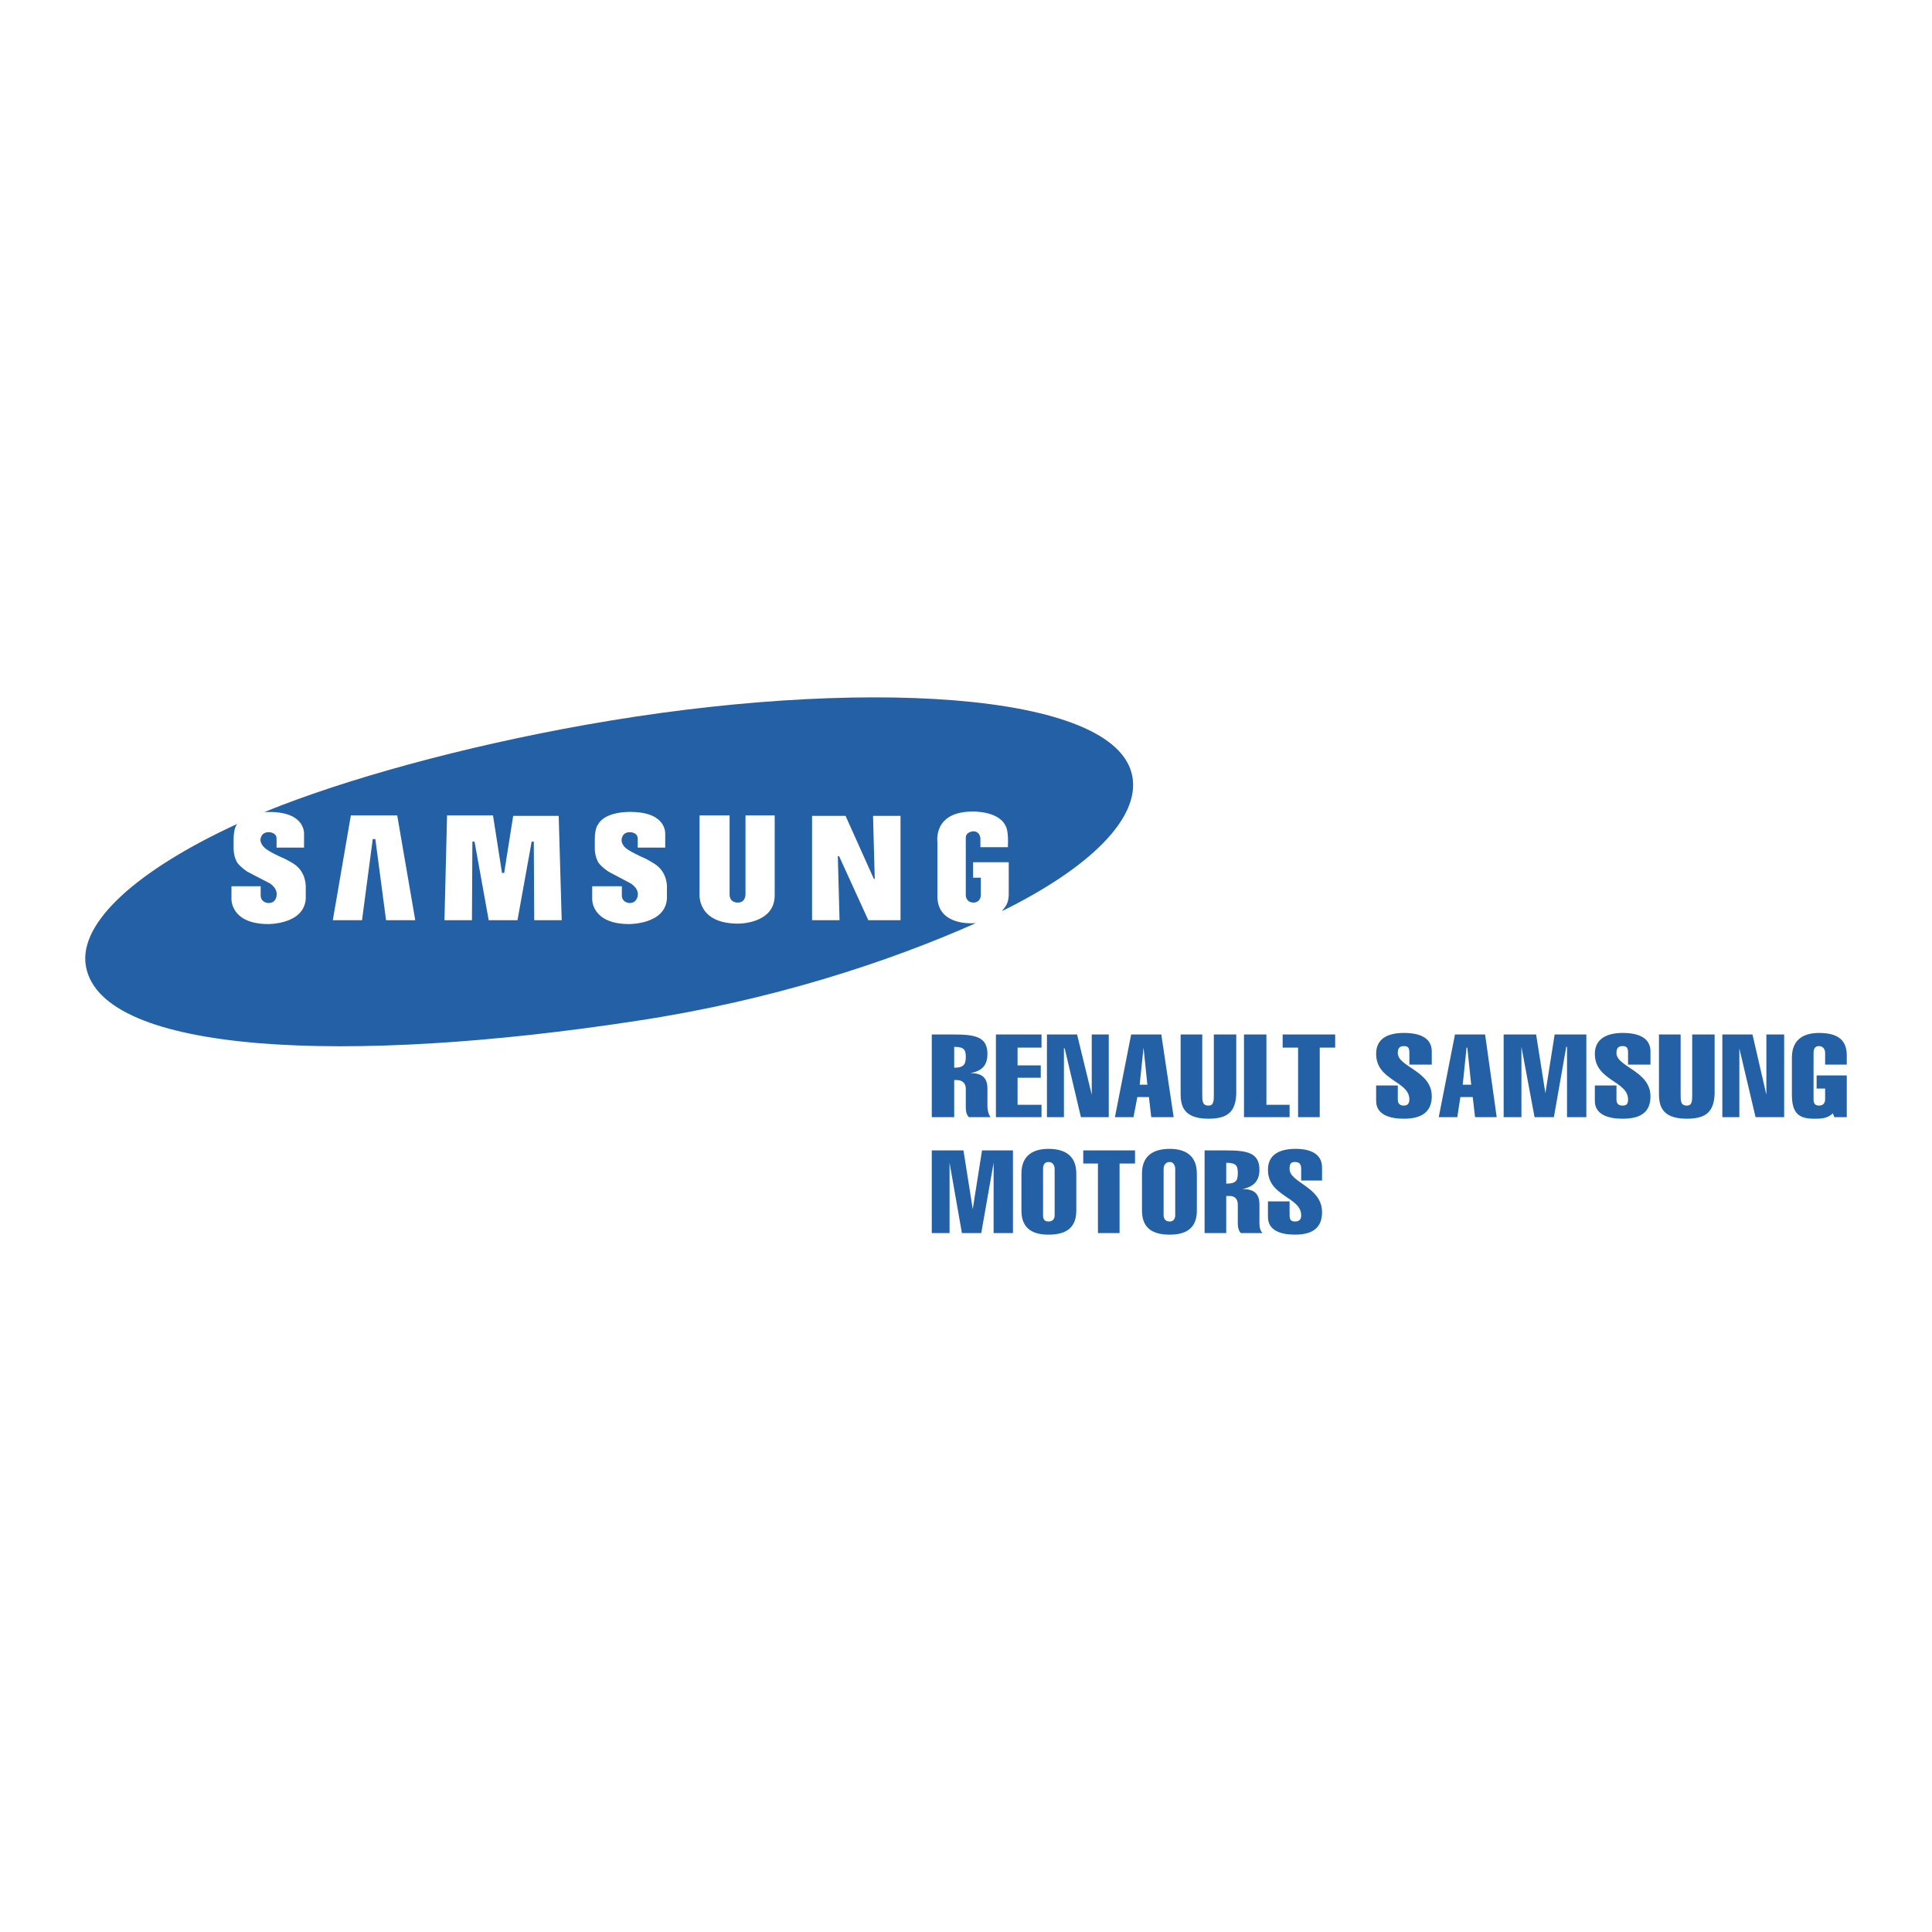 <!--?xml version="1.0" standalone="no"?--><svg xmlns="http://www.w3.org/2000/svg" viewBox="0 0 192.756 192.756"><title>Renault Samsung Motors - SVG vector logo - www.oklogos.com</title><g fill-rule="evenodd" clip-rule="evenodd"><path fill="#fff" d="M0 0h192.756v192.756H0V0z"/><path d="M95.2 111.461v-3.701h.308c.386 0 .849.231.849.849v1.696c0 .386 0 .848.309 1.156h2.159c-.232-.309-.309-.771-.309-1.156v-1.696c0-1.156-.617-1.542-1.696-1.542 1.233-.231 1.696-.849 1.696-1.928 0-1.696-1.234-1.928-3.315-1.928h-2.236v8.25H95.2zm0-7.017c1.002 0 1.157.309 1.157 1.003 0 .771-.231 1.079-1.157 1.079v-2.082zM103.912 111.461v-1.233h-2.389v-2.7h2.313v-1.233h-2.313v-1.774h2.389v-1.31h-4.549v8.25h4.549zM104.453 111.461h1.695v-6.862h.077l1.619 6.862h2.777v-8.25h-1.697v6.014l-1.465-6.014h-3.006v8.25zM113.705 108.223l.385-3.701.385 3.701h-.77zm-.85-5.012l-1.619 8.25h1.852l.385-2.005h1.156l.232 2.005h2.236l-1.234-8.25h-3.008zM123.342 103.211h-2.236v5.937c0 .694 0 1.157-.539 1.157-.617 0-.617-.463-.617-1.157v-5.937h-2.158v5.706c0 1.079 0 2.698 2.775 2.698 2.004 0 2.699-.771 2.775-2.468v-5.936zM128.662 111.461v-1.233h-2.312v-7.017h-2.237v8.25h4.549zM129.51 104.521v6.94h2.16v-6.94h1.541v-1.31h-5.242v1.31h1.541zM142.848 106.218v-1.311c0-1.388-1.232-1.851-2.775-1.851-1.695 0-2.775.617-2.775 2.082 0 2.698 3.316 2.698 3.316 4.549 0 .463-.232.617-.541.617-.385 0-.615-.154-.615-.617V108.3h-2.16v1.542c0 1.388 1.389 1.773 2.775 1.773 1.773 0 2.775-.694 2.775-2.236 0-2.544-3.391-2.93-3.391-4.317 0-.463.154-.694.615-.694.463 0 .541.231.541.694v1.156h2.235zM145.934 108.223l.385-3.701h.076l.387 3.701h-.848zm-.772-5.012l-1.619 8.25h1.85l.309-2.005h1.234l.23 2.005h2.16l-1.158-8.25h-3.006zM151.793 104.444l1.311 7.017h1.927l1.233-7.017h.078v7.017h1.928v-8.25h-3.163l-.923 5.86-.926-5.86h-3.238v8.25h1.773v-7.017zM164.668 106.218v-1.311c0-1.388-1.232-1.851-2.775-1.851-1.619 0-2.775.617-2.775 2.082 0 2.698 3.314 2.698 3.314 4.549 0 .463-.154.617-.539.617s-.617-.154-.617-.617V108.3h-2.158v1.542c0 1.388 1.387 1.773 2.775 1.773 1.85 0 2.775-.694 2.775-2.236 0-2.544-3.393-2.93-3.393-4.317 0-.463.154-.694.617-.694s.539.231.539.694v1.156h2.237zM171.068 103.211h-2.236v5.937c0 .694 0 1.157-.539 1.157-.617 0-.617-.463-.617-1.157v-5.937h-2.16v5.706c0 1.079 0 2.698 2.777 2.698 2.004 0 2.697-.771 2.775-2.468v-5.936zM171.838 111.461h1.697v-6.862l1.619 6.862h2.852v-8.25h-1.774v6.014l-1.386-6.014h-3.008v8.25zM183.018 111.461h1.234v-4.163h-3.008v1.311h.85v1.079c0 .309-.154.617-.617.617s-.539-.309-.539-.617v-4.626c0-.309.076-.694.539-.694s.617.386.617.694v1.156h2.158v-.925c0-1.619-1.002-2.236-2.775-2.236-1.389 0-2.699.54-2.699 2.468v3.7c0 1.928.771 2.391 2.236 2.391.309 0 .617 0 1.002-.077.309-.077.617-.231.848-.463l.154.385zM94.738 116.01l1.233 7.016h1.927l1.235-7.016v7.016h1.928v-8.25h-3.084l-.926 5.86-.926-5.86h-3.161v8.25h1.774v-7.016zM104.066 116.627c0-.309.078-.694.541-.694.461 0 .615.386.615.694v4.626c0 .309-.154.616-.615.616-.463 0-.541-.308-.541-.616v-4.626zm3.317.462c0-1.927-1.311-2.467-2.775-2.467-1.389 0-2.699.54-2.699 2.467v3.701c0 1.928 1.311 2.391 2.699 2.391 1.465 0 2.775-.463 2.775-2.391v-3.701zM109.541 116.087v6.939h2.158v-6.939h1.543v-1.311h-5.166v1.311h1.465zM116.094 116.627c0-.309.154-.694.617-.694.387 0 .541.386.541.694v4.626c0 .309-.154.616-.541.616-.463 0-.617-.308-.617-.616v-4.626zm3.316.462c0-1.927-1.311-2.467-2.699-2.467-1.465 0-2.775.54-2.775 2.467v3.701c0 1.928 1.311 2.391 2.775 2.391 1.389 0 2.699-.463 2.699-2.391v-3.701zM122.34 123.026v-3.701h.385c.387 0 .771.231.771.848v1.696c0 .386 0 .849.309 1.157h2.158c-.309-.309-.309-.771-.309-1.157v-1.696c0-1.156-.615-1.542-1.695-1.542 1.156-.231 1.695-.848 1.695-1.927 0-1.696-1.232-1.928-3.314-1.928h-2.158v8.25h2.158zm0-7.016c1.002 0 1.156.309 1.156 1.002 0 .771-.154 1.08-1.156 1.08v-2.082zM131.9 117.783v-1.311c0-1.388-1.234-1.851-2.621-1.851-1.697 0-2.775.617-2.775 2.082 0 2.698 3.314 2.698 3.314 4.549 0 .463-.23.616-.617.616-.385 0-.539-.153-.539-.616v-1.388h-2.158v1.542c0 1.388 1.311 1.773 2.697 1.773 1.773 0 2.699-.694 2.699-2.236 0-2.545-3.238-2.93-3.238-4.317 0-.463.076-.694.539-.694s.617.231.617.694v1.156h2.082v.001zM99.957 90.909c8.867-4.37 13.752-9.297 13.023-13.41-1.5-8.611-27.591-9.982-54.541-5.184-12.296 2.185-24.078 5.441-32.047 8.697h.686c3.47.085 3.256 2.228 3.256 2.228v1.328h-2.742v-.899c0-.643-.771-.643-.771-.643-.6 0-.729.385-.729.385-.342.6.257 1.114.257 1.114.257.343 1.671.985 1.671.985.472.172 1.242.643 1.242.643 1.371.857 1.243 2.442 1.243 2.442v1.071c-.171 2.57-3.727 2.528-3.727 2.528-3.771 0-3.685-2.485-3.685-2.485v-1.285h2.914v.9c0 .728.729.771.729.771.813.043.857-.728.857-.728.128-.771-.686-1.243-.686-1.243-.856-.429-2.228-1.157-2.228-1.157-.643-.428-.942-.814-.942-.814-.472-.643-.429-1.585-.429-1.585v-.814c0-1.114.3-1.457.3-1.457 0-.043.043-.043.043-.086-9.854 4.542-15.852 9.812-15.081 14.183 1.542 8.783 26.135 9.896 55.055 5.441 13.324-2.014 24.935-5.827 33.717-9.726h-.213s-3.514.3-3.6-2.57v-5.527s-.471-3.042 3.514-3.042c0 0 2.613-.086 3.299 1.457 0 0 .299.385.215 2.099h-2.742v-.856s0-.729-.729-.729c0 0-.729.043-.729.643v5.698s-.043.771.814.771c0 0 .686 0 .686-.814v-1.671h-.771v-1.542h3.555v3.256s0 .686-.299 1.114c0 0-.301.428-.385.513zm-10.112.9h-3.214l-2.913-6.384h-.128l.171 6.384h-2.742V81.398h3.342l2.828 6.298h.085l-.171-6.298h2.742v10.411zm-17.052-2.571c0 .857.814.814.814.814.814 0 .771-.857.771-.857v-7.84h2.913v7.969c0 2.871-3.642 2.827-3.642 2.827-4.156 0-3.856-2.999-3.856-2.999v-7.797h2.999v7.883h.001zm-9.168-4.67v-.899c0-.643-.771-.643-.771-.643-.6 0-.728.385-.728.385-.343.6.214 1.114.214 1.114.3.343 1.714.985 1.714.985.471.172 1.2.643 1.2.643 1.414.857 1.285 2.442 1.285 2.442v1.071c-.171 2.57-3.77 2.528-3.77 2.528-3.771 0-3.685-2.485-3.685-2.485v-1.285h2.957v.9c0 .728.729.771.729.771.771.043.857-.728.857-.728.128-.771-.729-1.243-.729-1.243-.814-.429-2.185-1.157-2.185-1.157-.643-.428-.942-.814-.942-.814-.471-.643-.429-1.585-.429-1.585v-.814c0-1.114.3-1.457.3-1.457.771-1.457 3.471-1.286 3.471-1.286 3.47.085 3.256 2.228 3.256 2.228v1.328h-2.744v.001zm-14.439-3.213l.899 5.741h.215l.9-5.698h4.541l.3 10.411h-2.742l-.042-7.84h-.214l-1.414 7.84h-2.871l-1.414-7.84h-.214l-.043 7.84h-2.742l.257-10.454h4.584zM38.518 91.809l-1.071-8.098h-.257l-1.071 8.098h-2.914l1.799-10.454h4.627l1.799 10.454h-2.912z" fill="#2360a5"/></g></svg>